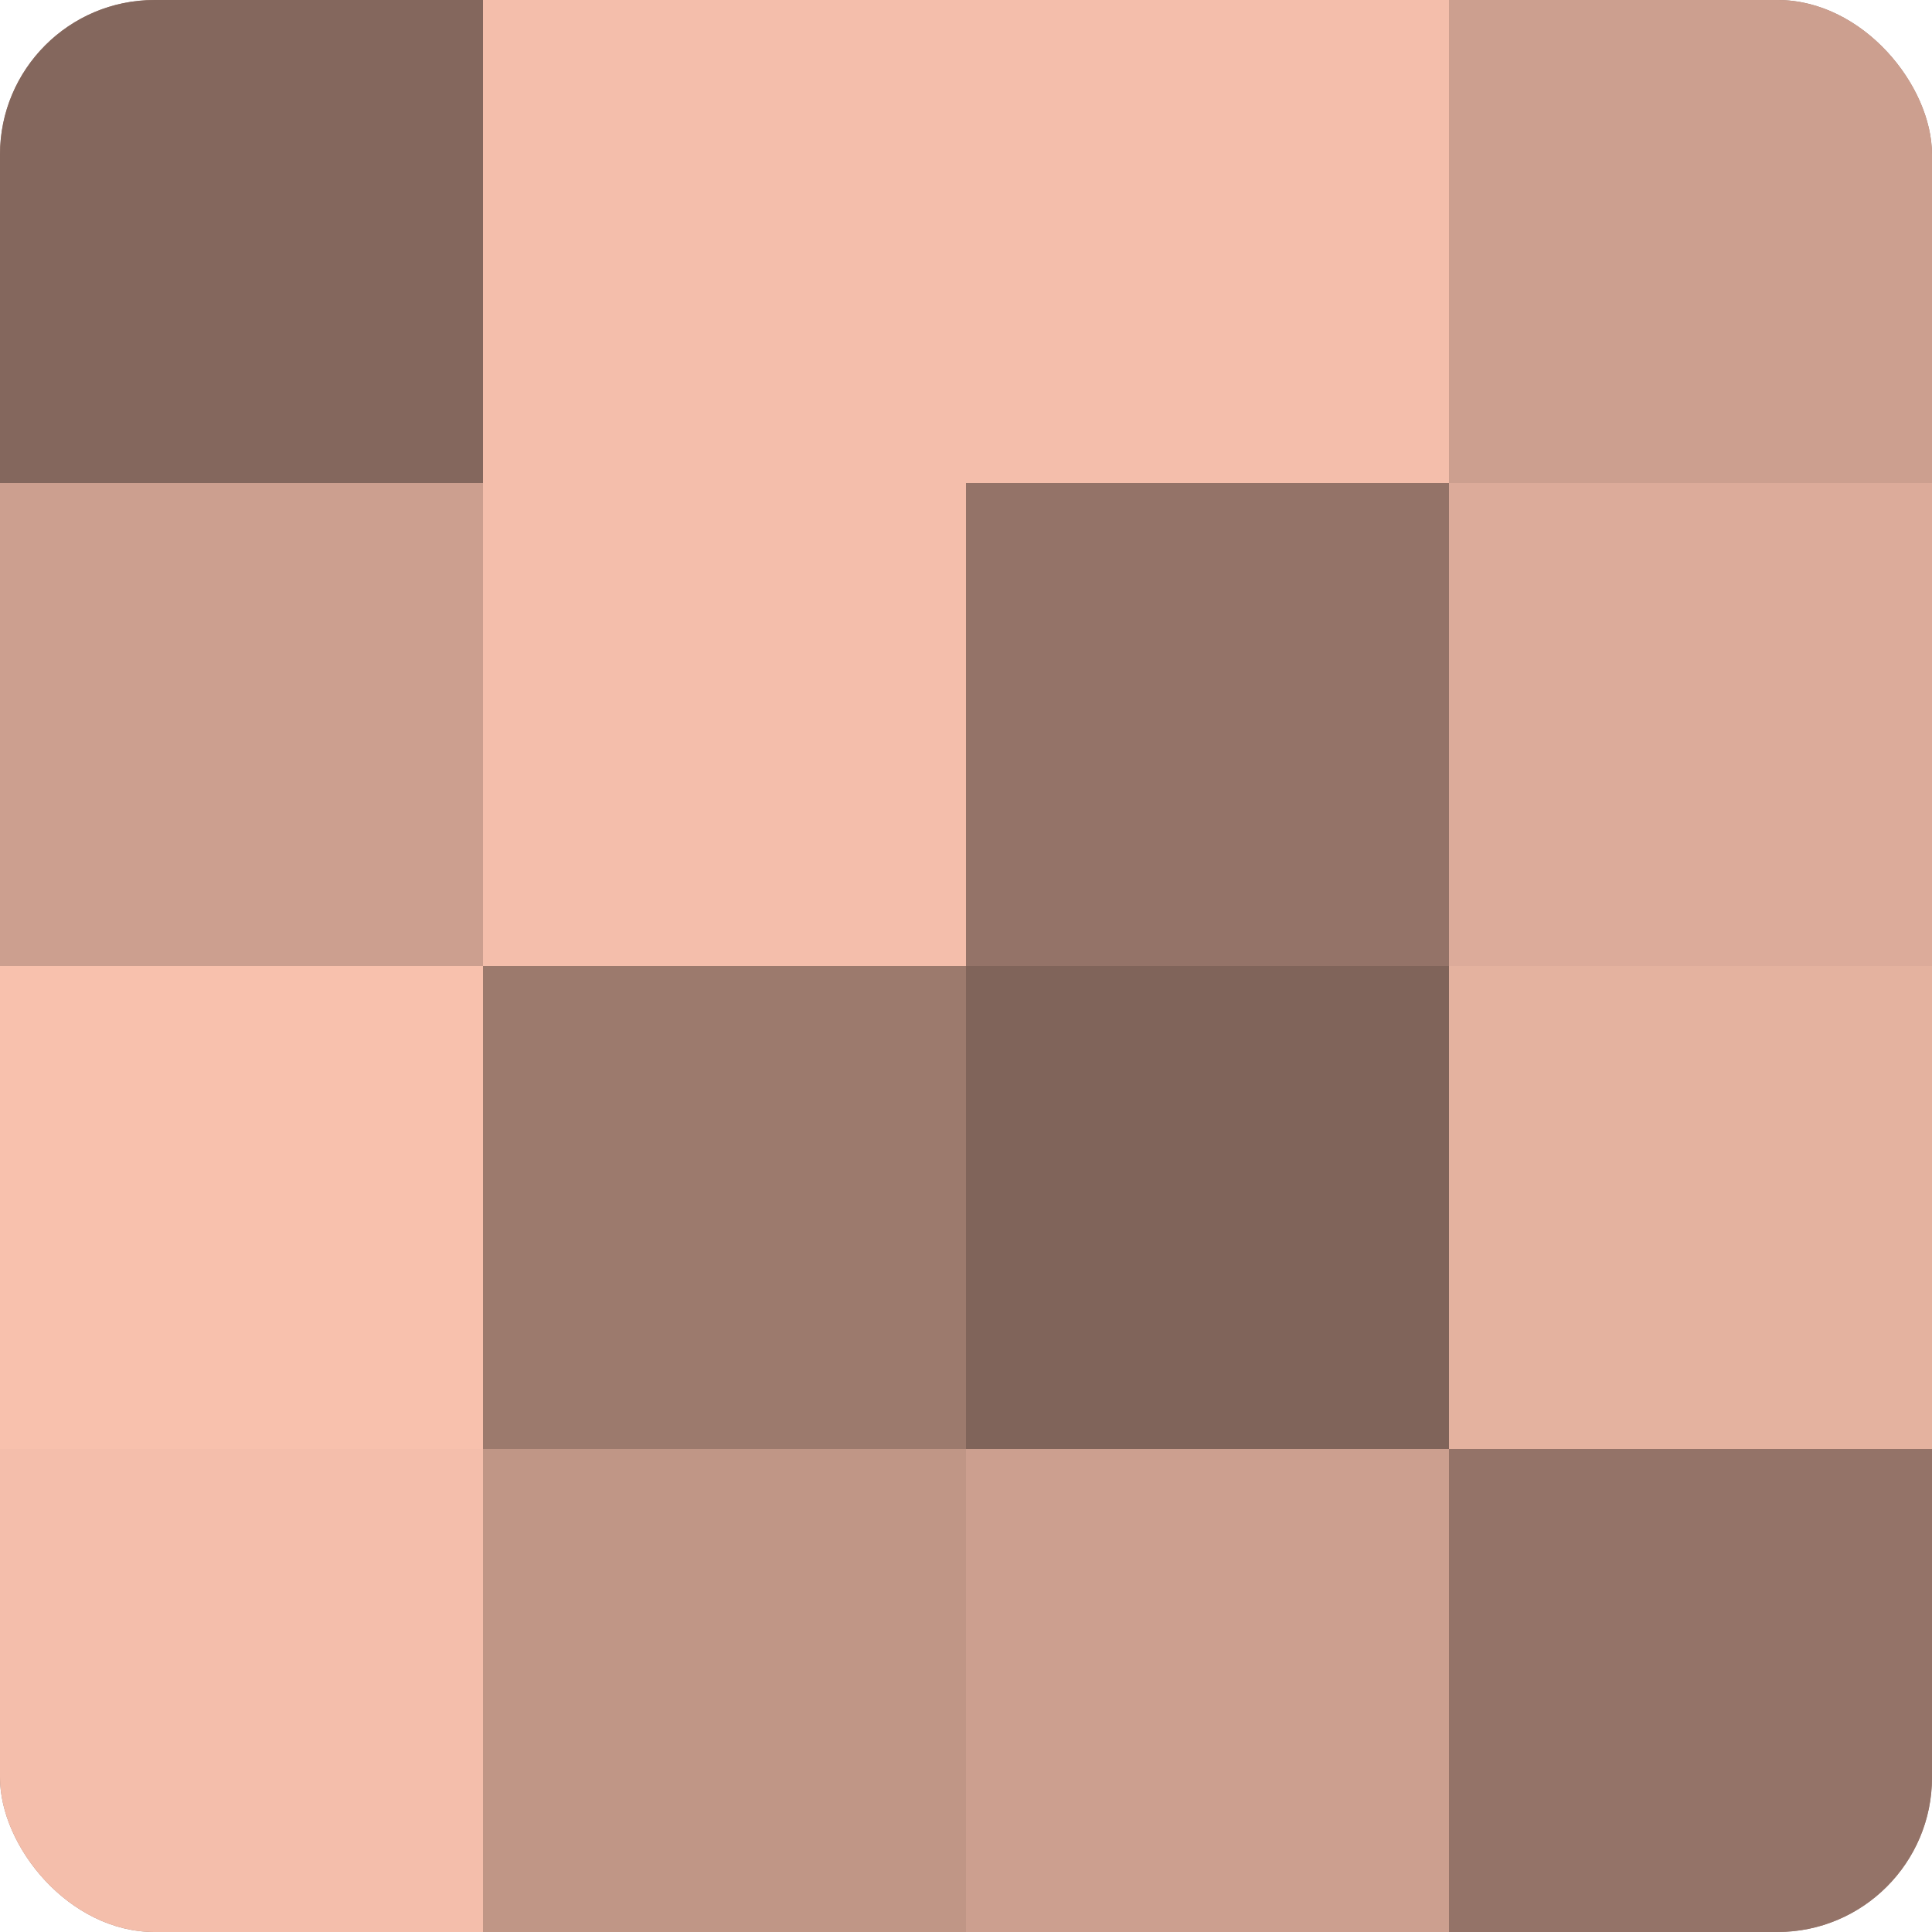 <?xml version="1.0" encoding="UTF-8"?>
<svg xmlns="http://www.w3.org/2000/svg" width="60" height="60" viewBox="0 0 100 100" preserveAspectRatio="xMidYMid meet"><defs><clipPath id="c" width="100" height="100"><rect width="100" height="100" rx="8" ry="8"/></clipPath></defs><g clip-path="url(#c)"><rect width="100" height="100" fill="#a07d70"/><rect width="25" height="25" fill="#84675d"/><rect y="25" width="25" height="25" fill="#cc9f8f"/><rect y="50" width="25" height="25" fill="#f8c1ad"/><rect y="75" width="25" height="25" fill="#f4beab"/><rect x="25" width="25" height="25" fill="#f4beab"/><rect x="25" y="25" width="25" height="25" fill="#f4beab"/><rect x="25" y="50" width="25" height="25" fill="#9c7a6d"/><rect x="25" y="75" width="25" height="25" fill="#c09686"/><rect x="50" width="25" height="25" fill="#f4beab"/><rect x="50" y="25" width="25" height="25" fill="#947368"/><rect x="50" y="50" width="25" height="25" fill="#80645a"/><rect x="50" y="75" width="25" height="25" fill="#cc9f8f"/><rect x="75" width="25" height="25" fill="#cc9f8f"/><rect x="75" y="25" width="25" height="25" fill="#dcab9a"/><rect x="75" y="50" width="25" height="25" fill="#e4b29f"/><rect x="75" y="75" width="25" height="25" fill="#947368"/></g></svg>
